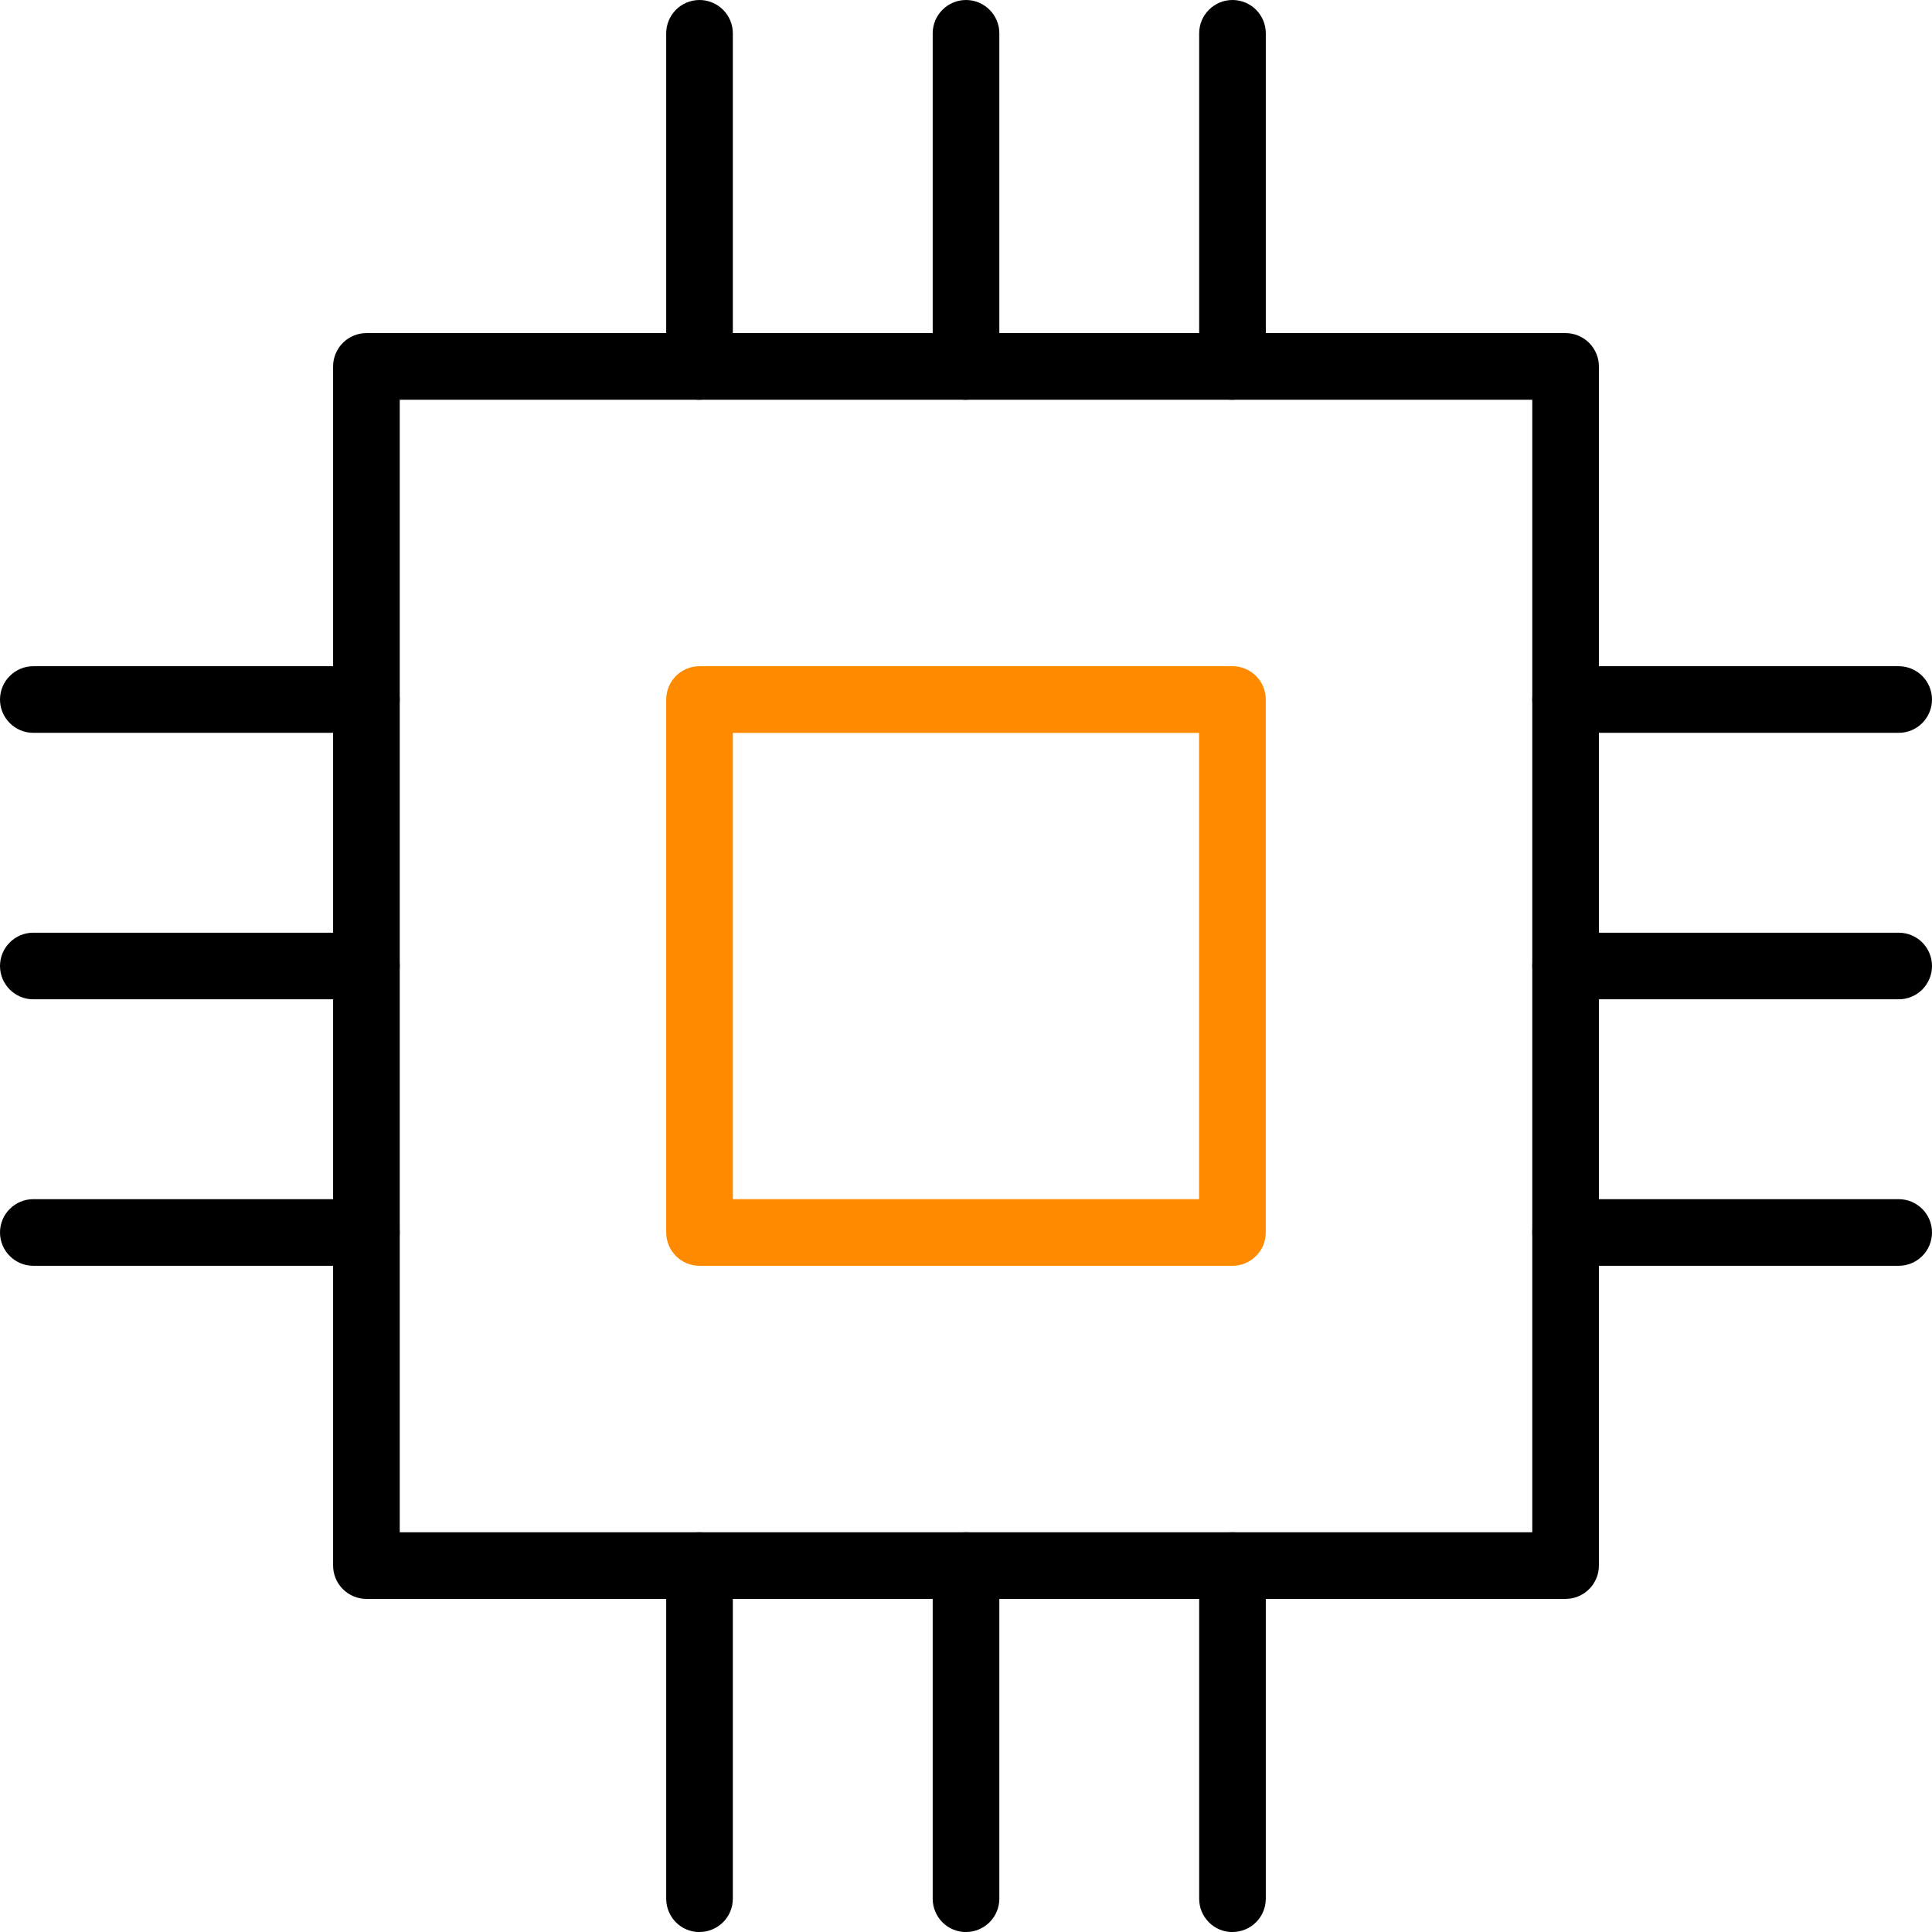 <?xml version="1.0" encoding="UTF-8"?> <svg xmlns="http://www.w3.org/2000/svg" width="51" height="51" viewBox="0 0 51 51" fill="none"><g clip-path="url(#clip0_211_1052)"><path d="M41.327 42.207H9.672C9.439 42.207 9.215 42.114 9.051 41.949C8.886 41.784 8.793 41.561 8.793 41.328V9.673C8.793 9.439 8.886 9.216 9.051 9.051C9.215 8.886 9.439 8.793 9.672 8.793H41.327C41.561 8.793 41.784 8.886 41.949 9.051C42.114 9.216 42.207 9.439 42.207 9.673V41.328C42.207 41.561 42.114 41.784 41.949 41.949C41.784 42.114 41.561 42.207 41.327 42.207ZM10.552 40.448H40.448V10.552H10.552V40.448Z" fill="black"></path><path d="M9.673 19.345H0.879C0.646 19.345 0.422 19.252 0.258 19.087C0.093 18.922 0 18.699 0 18.466C0 18.232 0.093 18.009 0.258 17.844C0.422 17.679 0.646 17.586 0.879 17.586H9.673C9.906 17.586 10.129 17.679 10.294 17.844C10.459 18.009 10.552 18.232 10.552 18.466C10.552 18.699 10.459 18.922 10.294 19.087C10.129 19.252 9.906 19.345 9.673 19.345Z" fill="black"></path><path d="M9.673 26.379H0.879C0.646 26.379 0.422 26.287 0.258 26.122C0.093 25.957 0 25.733 0 25.5C0 25.267 0.093 25.043 0.258 24.878C0.422 24.713 0.646 24.621 0.879 24.621H9.673C9.906 24.621 10.129 24.713 10.294 24.878C10.459 25.043 10.552 25.267 10.552 25.5C10.552 25.733 10.459 25.957 10.294 26.122C10.129 26.287 9.906 26.379 9.673 26.379Z" fill="black"></path><path d="M9.673 33.414H0.879C0.646 33.414 0.422 33.321 0.258 33.156C0.093 32.991 0 32.768 0 32.534C0 32.301 0.093 32.077 0.258 31.913C0.422 31.748 0.646 31.655 0.879 31.655H9.673C9.906 31.655 10.129 31.748 10.294 31.913C10.459 32.077 10.552 32.301 10.552 32.534C10.552 32.768 10.459 32.991 10.294 33.156C10.129 33.321 9.906 33.414 9.673 33.414Z" fill="black"></path><path d="M50.121 19.345H41.328C41.094 19.345 40.871 19.252 40.706 19.087C40.541 18.922 40.448 18.699 40.448 18.466C40.448 18.232 40.541 18.009 40.706 17.844C40.871 17.679 41.094 17.586 41.328 17.586H50.121C50.354 17.586 50.578 17.679 50.743 17.844C50.907 18.009 51 18.232 51 18.466C51 18.699 50.907 18.922 50.743 19.087C50.578 19.252 50.354 19.345 50.121 19.345Z" fill="black"></path><path d="M50.121 26.379H41.328C41.094 26.379 40.871 26.287 40.706 26.122C40.541 25.957 40.448 25.733 40.448 25.5C40.448 25.267 40.541 25.043 40.706 24.878C40.871 24.713 41.094 24.621 41.328 24.621H50.121C50.354 24.621 50.578 24.713 50.743 24.878C50.907 25.043 51 25.267 51 25.5C51 25.733 50.907 25.957 50.743 26.122C50.578 26.287 50.354 26.379 50.121 26.379Z" fill="black"></path><path d="M50.121 33.414H41.328C41.094 33.414 40.871 33.321 40.706 33.156C40.541 32.991 40.448 32.768 40.448 32.534C40.448 32.301 40.541 32.077 40.706 31.913C40.871 31.748 41.094 31.655 41.328 31.655H50.121C50.354 31.655 50.578 31.748 50.743 31.913C50.907 32.077 51 32.301 51 32.534C51 32.768 50.907 32.991 50.743 33.156C50.578 33.321 50.354 33.414 50.121 33.414Z" fill="black"></path><path d="M18.465 10.554C18.232 10.554 18.008 10.461 17.843 10.297C17.679 10.132 17.586 9.908 17.586 9.675V0.879C17.586 0.646 17.679 0.422 17.843 0.258C18.008 0.093 18.232 0 18.465 0C18.698 0 18.922 0.093 19.087 0.258C19.252 0.422 19.345 0.646 19.345 0.879V9.673C19.345 9.906 19.252 10.129 19.087 10.294C18.922 10.459 18.698 10.552 18.465 10.552V10.554Z" fill="black"></path><path d="M25.5 10.554C25.267 10.554 25.044 10.461 24.879 10.297C24.714 10.132 24.621 9.908 24.621 9.675V0.879C24.621 0.646 24.714 0.422 24.879 0.258C25.044 0.093 25.267 0 25.5 0C25.734 0 25.957 0.093 26.122 0.258C26.287 0.422 26.38 0.646 26.38 0.879V9.673C26.38 9.906 26.287 10.129 26.122 10.294C25.957 10.459 25.734 10.552 25.5 10.552V10.554Z" fill="black"></path><path d="M32.535 10.554C32.301 10.554 32.078 10.461 31.913 10.297C31.748 10.132 31.655 9.908 31.655 9.675V0.879C31.655 0.646 31.748 0.422 31.913 0.258C32.078 0.093 32.301 0 32.535 0C32.768 0 32.992 0.093 33.157 0.258C33.321 0.422 33.414 0.646 33.414 0.879V9.673C33.414 9.906 33.321 10.129 33.157 10.294C32.992 10.459 32.768 10.552 32.535 10.552V10.554Z" fill="black"></path><path d="M18.465 51.002C18.232 51.002 18.008 50.91 17.843 50.745C17.679 50.58 17.586 50.356 17.586 50.123V41.328C17.586 41.094 17.679 40.871 17.843 40.706C18.008 40.541 18.232 40.448 18.465 40.448C18.698 40.448 18.922 40.541 19.087 40.706C19.252 40.871 19.345 41.094 19.345 41.328V50.121C19.345 50.354 19.252 50.578 19.087 50.742C18.922 50.907 18.698 51 18.465 51V51.002Z" fill="black"></path><path d="M25.5 51.002C25.267 51.002 25.044 50.91 24.879 50.745C24.714 50.58 24.621 50.356 24.621 50.123V41.328C24.621 41.094 24.714 40.871 24.879 40.706C25.044 40.541 25.267 40.448 25.5 40.448C25.734 40.448 25.957 40.541 26.122 40.706C26.287 40.871 26.38 41.094 26.38 41.328V50.121C26.38 50.354 26.287 50.578 26.122 50.742C25.957 50.907 25.734 51 25.5 51V51.002Z" fill="black"></path><path d="M32.535 51.002C32.301 51.002 32.078 50.91 31.913 50.745C31.748 50.58 31.655 50.356 31.655 50.123V41.328C31.655 41.094 31.748 40.871 31.913 40.706C32.078 40.541 32.301 40.448 32.535 40.448C32.768 40.448 32.992 40.541 33.157 40.706C33.321 40.871 33.414 41.094 33.414 41.328V50.121C33.414 50.354 33.321 50.578 33.157 50.742C32.992 50.907 32.768 51 32.535 51V51.002Z" fill="black"></path><path d="M32.534 33.414H18.465C18.232 33.414 18.008 33.321 17.843 33.156C17.679 32.991 17.586 32.768 17.586 32.534V18.466C17.586 18.232 17.679 18.009 17.843 17.844C18.008 17.679 18.232 17.586 18.465 17.586H32.534C32.767 17.586 32.991 17.679 33.156 17.844C33.321 18.009 33.413 18.232 33.413 18.466V32.534C33.413 32.768 33.321 32.991 33.156 33.156C32.991 33.321 32.767 33.414 32.534 33.414ZM19.345 31.655H31.652V19.348H19.345V31.655Z" fill="#FF8A00"></path></g><defs><clipPath id="clip0_211_1052"><rect width="51" height="51" fill="white"></rect></clipPath></defs></svg> 